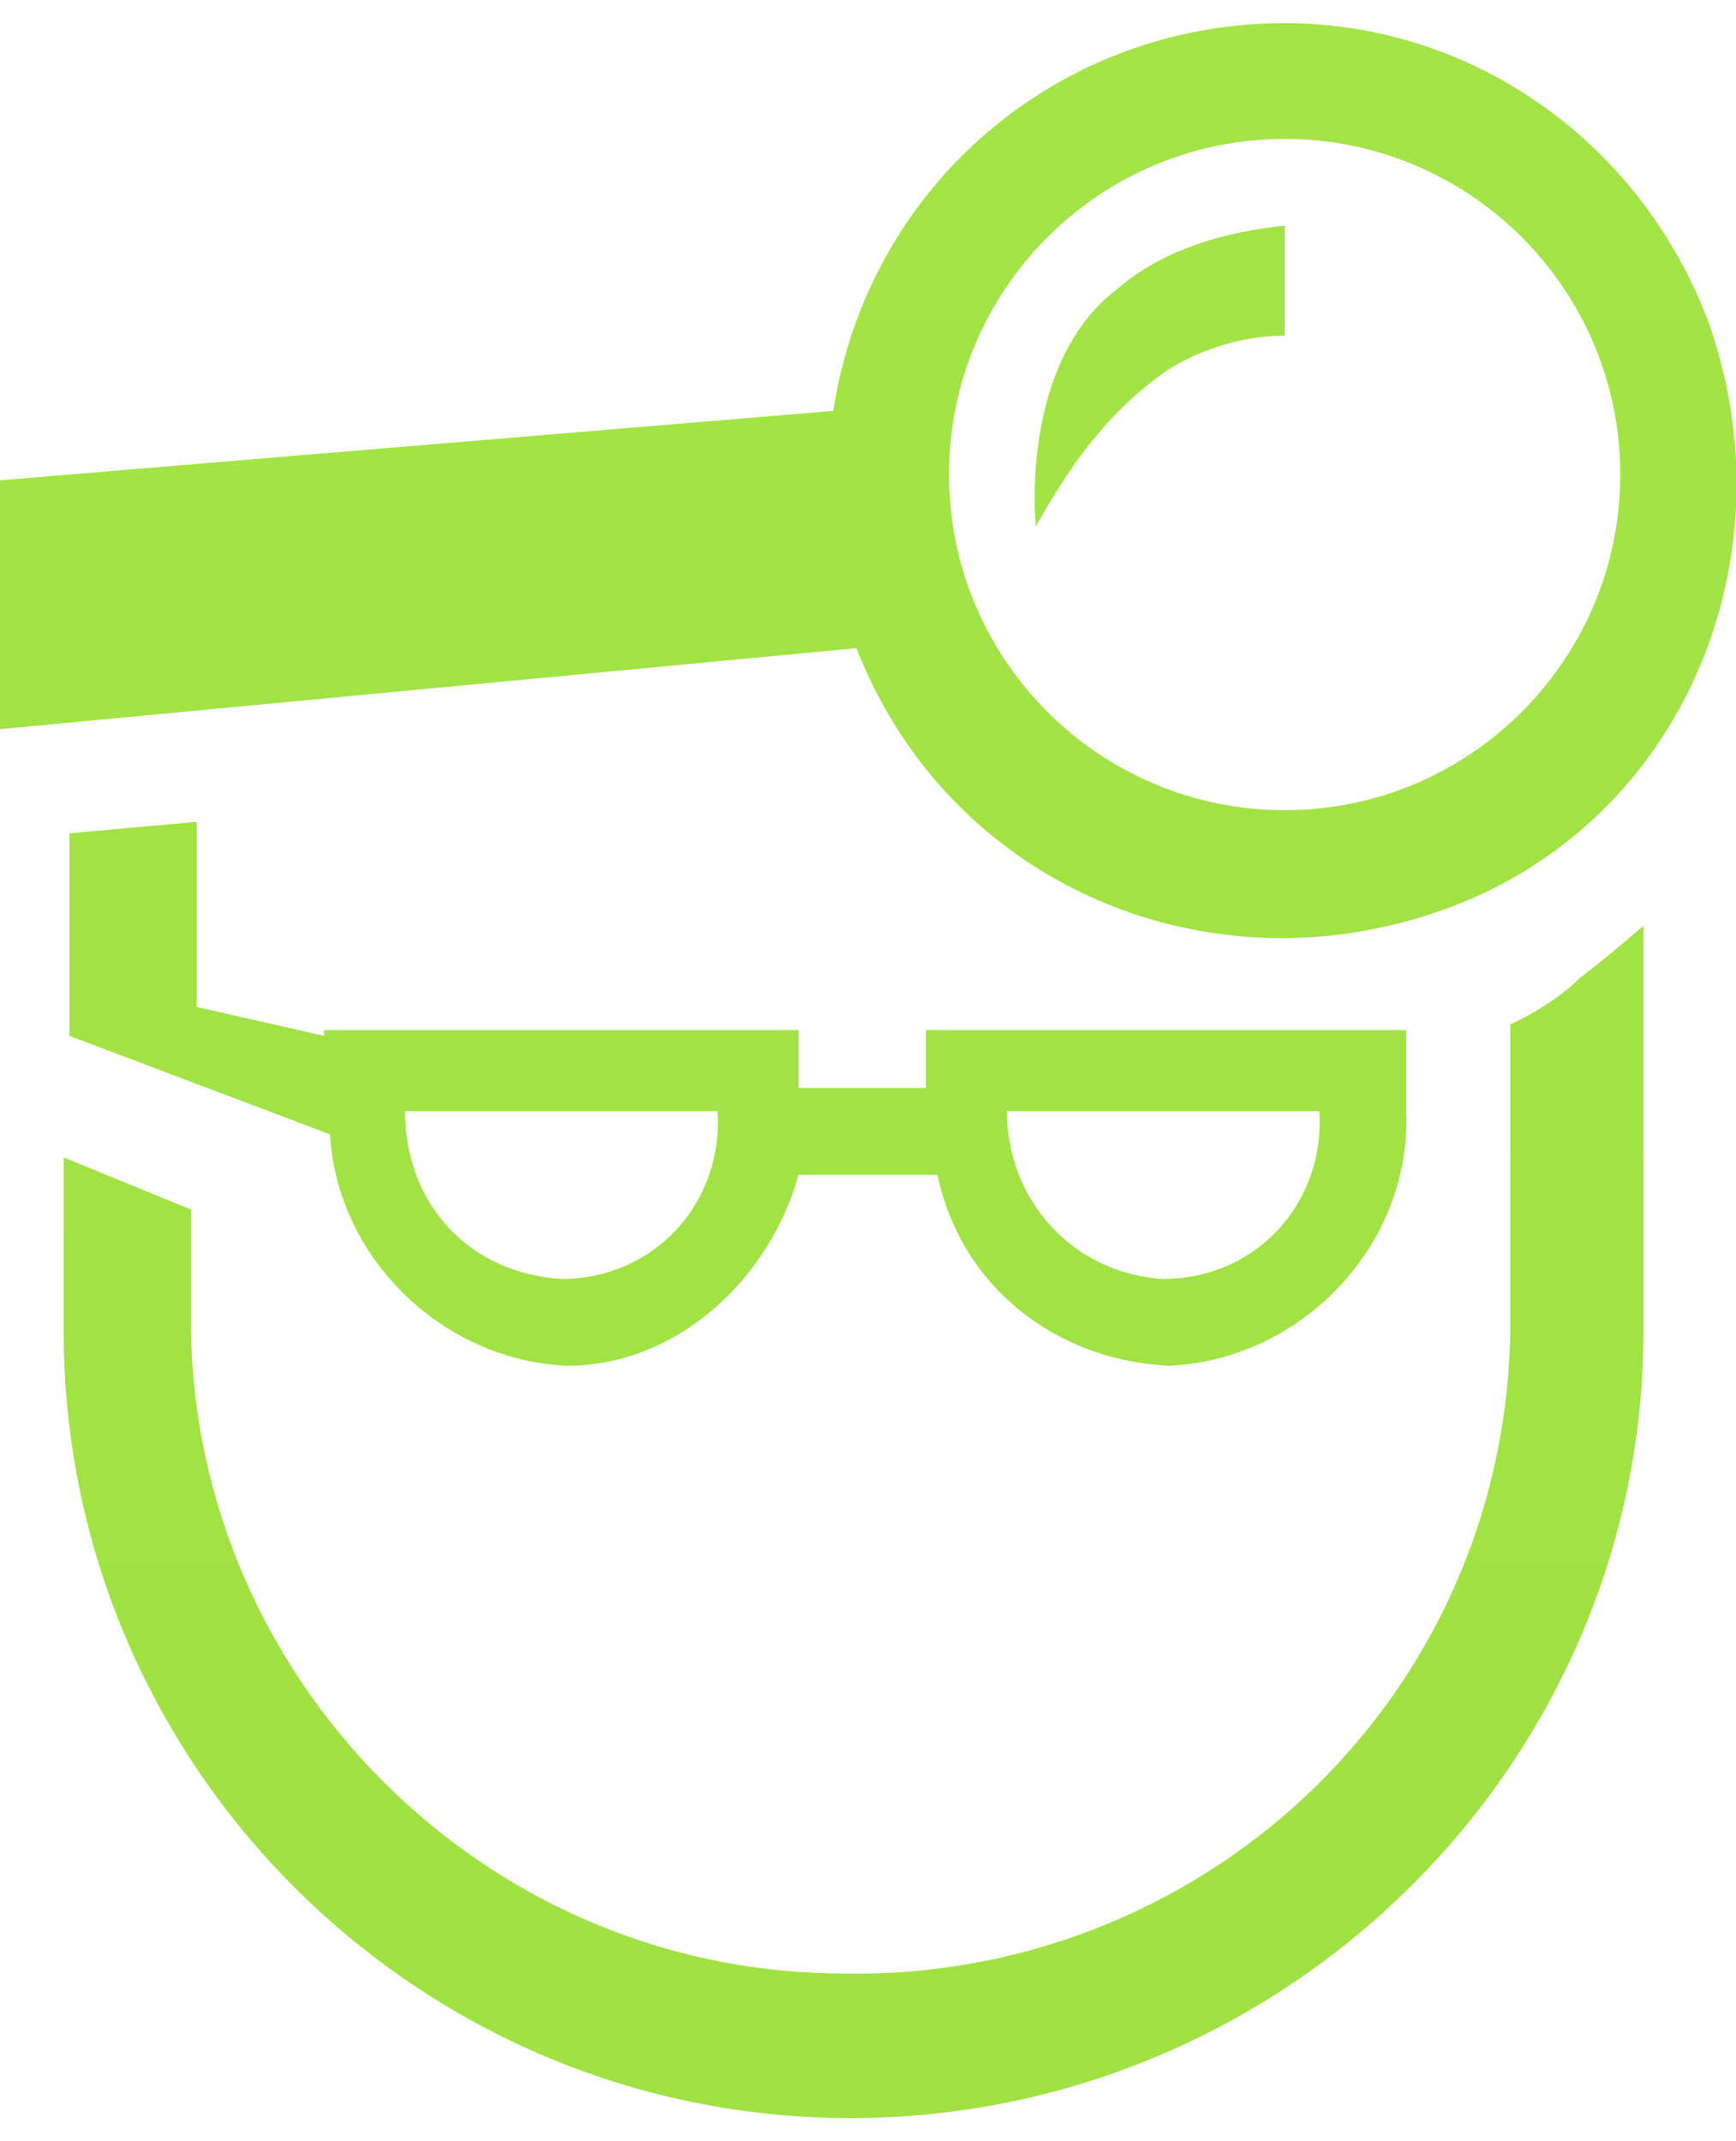 <?xml version="1.0" encoding="utf-8"?>
<!-- Generator: Adobe Illustrator 23.0.1, SVG Export Plug-In . SVG Version: 6.00 Build 0)  -->
<svg version="1.1" id="Ebene_1" xmlns="http://www.w3.org/2000/svg" xmlns:xlink="http://www.w3.org/1999/xlink" x="0px" y="0px"
	 viewBox="0 0 30 37" style="enable-background:new 0 0 30 37;" xml:space="preserve">
<style type="text/css">
	.st0{fill:url(#SVGID_1_);}
</style>
<linearGradient id="SVGID_1_" gradientUnits="userSpaceOnUse" x1="15" y1="-29.7" x2="15" y2="231.639">
	<stop  offset="0" style="stop-color:#A6E64A"/>
	<stop  offset="0.93" style="stop-color:#90D72B"/>
</linearGradient>
<path class="st0" d="M17.9,9.1c0.5-0.9,1.1-1.8,2-2.5c0.6-0.5,1.5-0.8,2.3-0.8V3.9c-1,0.1-2.1,0.4-2.9,1.1
	C17.6,6.3,17.9,9.1,17.9,9.1z M22.2,0.4c-3.9,0-7.2,2.8-7.8,6.7L0,8.3v4.3l14.8-1.4c1.6,4.1,6.1,6,10.2,4.5s6-6.1,4.5-10.2
	C28.3,2.4,25.4,0.4,22.2,0.4z M22.2,14c-3.2,0-5.8-2.6-5.8-5.8s2.6-5.8,5.8-5.8S28,5,28,8.2C28,11.4,25.4,14,22.2,14L22.2,14z
	 M26.1,17.7V23c-0.1,6.4-5.4,11.3-11.7,11.1C8.3,34,3.4,29,3.3,23v-2.1L1.1,20v3c0,7.5,6.1,13.6,13.6,13.6S28.4,30.5,28.4,23v-7
	c0,0-0.7,0.6-1.1,0.9C26.8,17.4,26.1,17.7,26.1,17.7z M5.6,17.9l-2.2-0.5v-3.2l-2.2,0.2v3.5l4.5,1.7v-0.4c-0.1,2.3,1.8,4.3,4.1,4.4
	c1.9,0,3.5-1.5,4-3.3h2.4c0.4,1.9,2,3.2,4,3.3c2.3-0.1,4.2-2.1,4.1-4.4v-1.4H16v1h-2.2v-1H5.6V17.9z M9.7,22.1C8.1,22,7,20.8,7,19.2
	h5.4C12.5,20.8,11.3,22.1,9.7,22.1L9.7,22.1z M22.8,19.2c0.1,1.6-1.1,2.9-2.7,2.9c-1.6-0.1-2.7-1.4-2.7-2.9H22.8z"/>
</svg>
